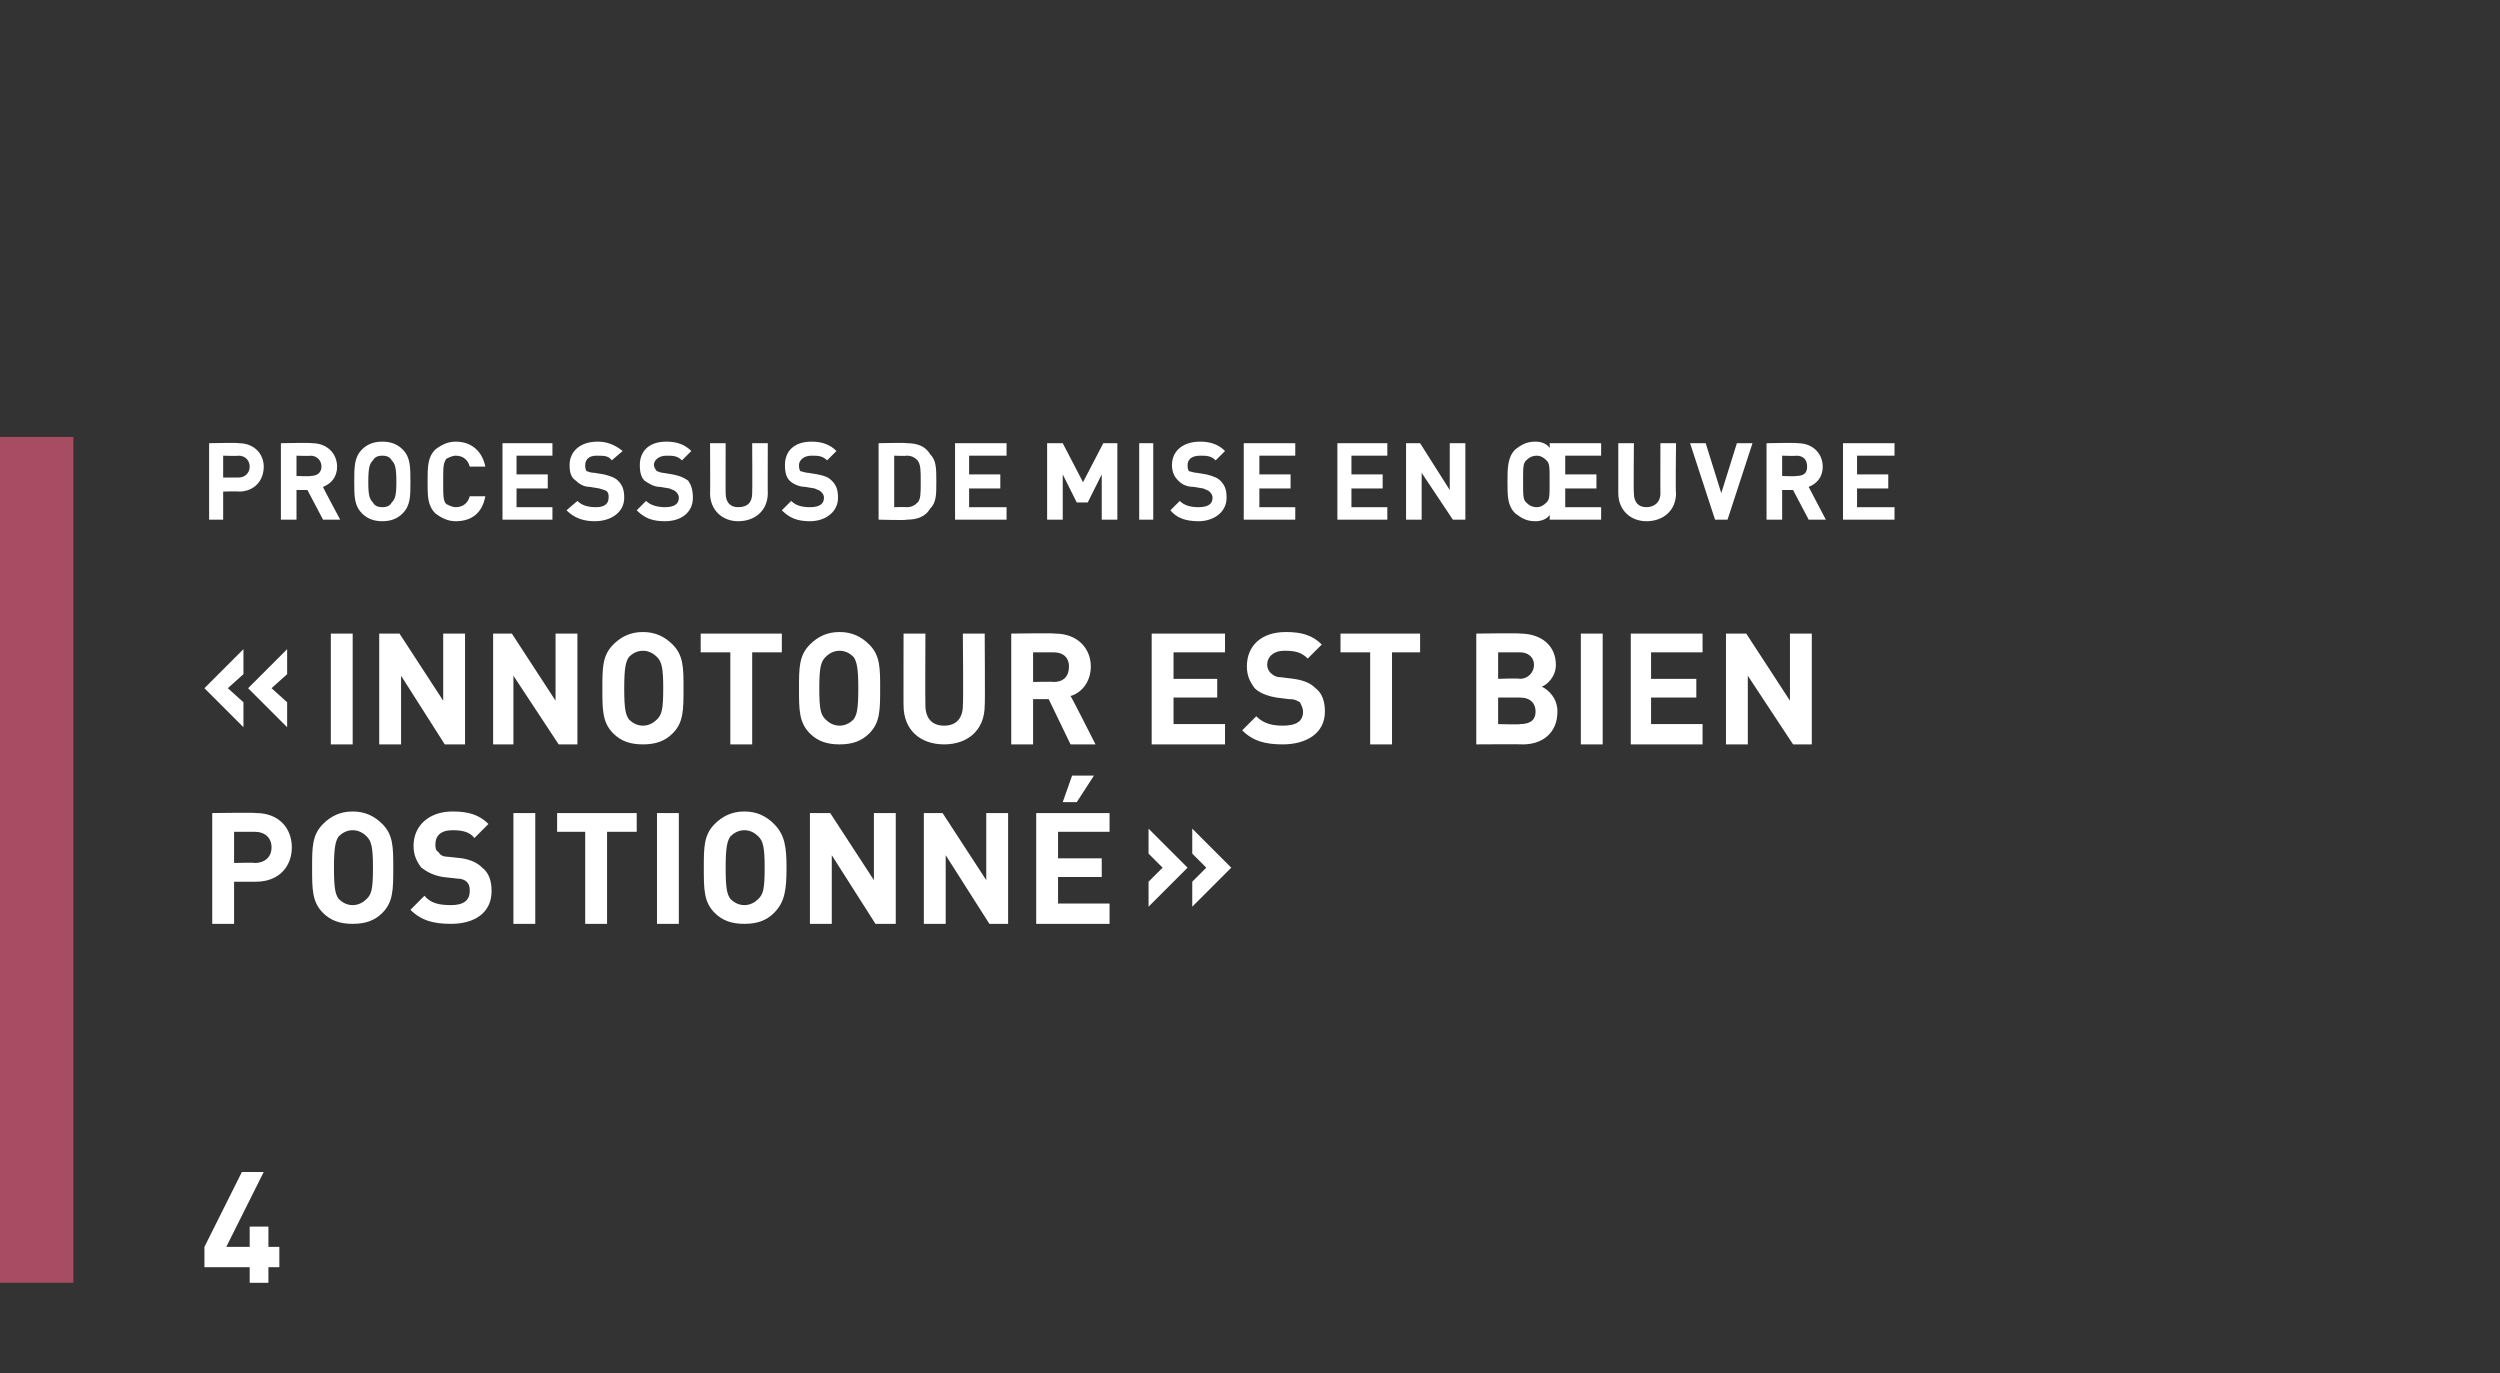 <?xml version="1.0" standalone="no"?>
<!DOCTYPE svg PUBLIC "-//W3C//DTD SVG 1.1//EN" "http://www.w3.org/Graphics/SVG/1.1/DTD/svg11.dtd">
<svg xmlns="http://www.w3.org/2000/svg" version="1.1" width="160.2px" height="88px" viewBox="0 -28 160.2 88" style="top:-28px">
  <rect x="0" y="-28" width="160.2" height="88" fill="#333333" stroke="none"/>
  <desc>,,Processus de mise en uvre « Innotour est bien positionn » 4</desc>
  <defs/>
  <g class="svg-tables">
    <g class="svg-table-background">
      <rect x="-1" y="0" width="5.7" height="54.2" class="svg-cell-fill" style="fill:#a74c63;"/>
    </g>
  </g>
  <g id="Polygon7391">
    <path d="M 16 53.2 L 13.1 53.2 L 13.1 51.9 L 15.5 47.1 L 16.9 47.1 L 14.5 51.9 L 16 51.9 L 16 50.6 L 17.2 50.6 L 17.2 51.9 L 17.9 51.9 L 17.9 53.2 L 17.2 53.2 L 17.2 54.2 L 16 54.2 L 16 53.2 Z " stroke="none" fill="#fff"/>
  </g>
  <g id="Polygon7390">
    <path d="M 16.4 24.1 C 17.9 24.1 18.7 25.1 18.7 26.3 C 18.7 27.5 17.9 28.5 16.4 28.5 C 16.4 28.5 15 28.5 15 28.5 L 15 31.2 L 13.6 31.2 L 13.6 24.1 C 13.6 24.1 16.4 24.06 16.4 24.1 Z M 15 25.3 L 15 27.3 C 15 27.3 16.33 27.26 16.3 27.3 C 17 27.3 17.4 26.9 17.4 26.3 C 17.4 25.7 17 25.3 16.3 25.3 C 16.33 25.3 15 25.3 15 25.3 Z M 24.5 24.8 C 25.2 25.5 25.2 26.3 25.2 27.6 C 25.2 29 25.2 29.8 24.5 30.5 C 24 31 23.4 31.2 22.6 31.2 C 21.8 31.2 21.2 31 20.7 30.5 C 20 29.8 20 29 20 27.6 C 20 26.3 20 25.5 20.7 24.8 C 21.2 24.3 21.8 24 22.6 24 C 23.4 24 24 24.3 24.5 24.8 Z M 21.7 25.6 C 21.5 25.9 21.4 26.3 21.4 27.6 C 21.4 29 21.5 29.3 21.7 29.6 C 21.9 29.8 22.2 30 22.6 30 C 23 30 23.3 29.8 23.5 29.6 C 23.8 29.3 23.9 29 23.9 27.6 C 23.9 26.3 23.8 25.9 23.5 25.6 C 23.3 25.4 23 25.2 22.6 25.2 C 22.2 25.2 21.9 25.4 21.7 25.6 Z M 31.3 24.8 C 31.3 24.8 30.4 25.7 30.4 25.7 C 30.1 25.3 29.6 25.2 29 25.2 C 28.2 25.2 27.9 25.6 27.9 26.1 C 27.9 26.3 27.9 26.5 28.1 26.6 C 28.2 26.8 28.4 26.9 28.7 26.9 C 28.7 26.9 29.6 27 29.6 27 C 30.2 27.1 30.6 27.3 30.9 27.6 C 31.3 27.9 31.5 28.4 31.5 29.1 C 31.5 30.5 30.4 31.2 28.9 31.2 C 27.8 31.2 27 31 26.3 30.3 C 26.3 30.3 27.2 29.4 27.2 29.4 C 27.6 29.9 28.2 30 28.9 30 C 29.7 30 30.1 29.7 30.1 29.1 C 30.1 28.9 30.1 28.7 29.9 28.5 C 29.8 28.4 29.6 28.3 29.3 28.3 C 29.3 28.3 28.4 28.2 28.4 28.2 C 27.8 28.1 27.4 27.9 27 27.6 C 26.7 27.2 26.5 26.8 26.5 26.2 C 26.5 24.9 27.5 24 29 24 C 30 24 30.7 24.2 31.3 24.8 Z M 34.3 31.2 L 32.9 31.2 L 32.9 24.1 L 34.3 24.1 L 34.3 31.2 Z M 40.8 25.3 L 38.9 25.3 L 38.9 31.2 L 37.5 31.2 L 37.5 25.3 L 35.7 25.3 L 35.7 24.1 L 40.8 24.1 L 40.8 25.3 Z M 43.5 31.2 L 42.1 31.2 L 42.1 24.1 L 43.5 24.1 L 43.5 31.2 Z M 49.6 24.8 C 50.3 25.5 50.4 26.3 50.4 27.6 C 50.4 29 50.3 29.8 49.6 30.5 C 49.1 31 48.5 31.2 47.7 31.2 C 46.9 31.2 46.3 31 45.8 30.5 C 45.1 29.8 45.1 29 45.1 27.6 C 45.1 26.3 45.1 25.5 45.8 24.8 C 46.3 24.3 46.9 24 47.7 24 C 48.5 24 49.1 24.3 49.6 24.8 Z M 46.8 25.6 C 46.6 25.9 46.5 26.3 46.5 27.6 C 46.5 29 46.6 29.3 46.8 29.6 C 47 29.8 47.3 30 47.7 30 C 48.1 30 48.4 29.8 48.6 29.6 C 48.9 29.3 49 29 49 27.6 C 49 26.3 48.9 25.9 48.6 25.6 C 48.4 25.4 48.1 25.2 47.7 25.2 C 47.3 25.2 47 25.4 46.8 25.6 Z M 57.4 31.2 L 56.1 31.2 L 53.3 26.8 L 53.3 31.2 L 51.9 31.2 L 51.9 24.1 L 53.2 24.1 L 56 28.4 L 56 24.1 L 57.4 24.1 L 57.4 31.2 Z M 64.6 31.2 L 63.4 31.2 L 60.6 26.8 L 60.6 31.2 L 59.2 31.2 L 59.2 24.1 L 60.4 24.1 L 63.2 28.4 L 63.2 24.1 L 64.6 24.1 L 64.6 31.2 Z M 71.1 25.3 L 67.8 25.3 L 67.8 27 L 70.6 27 L 70.6 28.2 L 67.8 28.2 L 67.8 29.9 L 71.1 29.9 L 71.1 31.2 L 66.4 31.2 L 66.4 24.1 L 71.1 24.1 L 71.1 25.3 Z M 69 23.4 L 68.1 23.4 L 68.7 21.7 L 70.1 21.7 L 69 23.4 Z M 78.9 27.6 L 76.4 30.1 L 76.4 28.5 L 77.3 27.6 L 76.4 26.7 L 76.4 25.1 L 78.9 27.6 Z M 76.1 27.6 L 73.6 30.1 L 73.6 28.5 L 74.5 27.6 L 73.6 26.7 L 73.6 25.1 L 76.1 27.6 Z " stroke="none" fill="#fff"/>
  </g>
  <g id="Polygon7389">
    <path d="M 15.6 15.2 L 14.6 16.1 L 15.6 17 L 15.6 18.6 L 13.1 16.1 L 15.6 13.6 L 15.6 15.2 Z M 18.4 15.2 L 17.4 16.1 L 18.4 17 L 18.4 18.6 L 15.9 16.1 L 18.4 13.6 L 18.4 15.2 Z M 22.6 19.7 L 21.2 19.7 L 21.2 12.6 L 22.6 12.6 L 22.6 19.7 Z M 29.8 19.7 L 28.5 19.7 L 25.7 15.3 L 25.7 19.7 L 24.3 19.7 L 24.3 12.6 L 25.6 12.6 L 28.4 16.9 L 28.4 12.6 L 29.8 12.6 L 29.8 19.7 Z M 37 19.7 L 35.8 19.7 L 32.9 15.3 L 32.9 19.7 L 31.6 19.7 L 31.6 12.6 L 32.8 12.6 L 35.6 16.9 L 35.6 12.6 L 37 12.6 L 37 19.7 Z M 43.1 13.3 C 43.8 14 43.8 14.8 43.8 16.1 C 43.8 17.5 43.8 18.3 43.1 19 C 42.6 19.5 42 19.7 41.2 19.7 C 40.4 19.7 39.8 19.5 39.3 19 C 38.6 18.3 38.6 17.5 38.6 16.1 C 38.6 14.8 38.6 14 39.3 13.3 C 39.8 12.8 40.4 12.5 41.2 12.5 C 42 12.5 42.6 12.8 43.1 13.3 Z M 40.3 14.1 C 40.1 14.4 40 14.8 40 16.1 C 40 17.5 40.1 17.8 40.3 18.1 C 40.5 18.3 40.8 18.5 41.2 18.5 C 41.6 18.5 41.9 18.3 42.1 18.1 C 42.4 17.8 42.5 17.5 42.5 16.1 C 42.5 14.8 42.4 14.4 42.1 14.1 C 41.9 13.9 41.6 13.7 41.2 13.7 C 40.8 13.7 40.5 13.9 40.3 14.1 Z M 50.1 13.8 L 48.2 13.8 L 48.2 19.7 L 46.8 19.7 L 46.8 13.8 L 44.9 13.8 L 44.9 12.6 L 50.1 12.6 L 50.1 13.8 Z M 55.7 13.3 C 56.4 14 56.4 14.8 56.4 16.1 C 56.4 17.5 56.4 18.3 55.7 19 C 55.2 19.5 54.6 19.7 53.8 19.7 C 53 19.7 52.4 19.5 51.9 19 C 51.2 18.3 51.2 17.5 51.2 16.1 C 51.2 14.8 51.2 14 51.9 13.3 C 52.4 12.8 53 12.5 53.8 12.5 C 54.6 12.5 55.2 12.8 55.7 13.3 Z M 52.9 14.1 C 52.6 14.4 52.5 14.8 52.5 16.1 C 52.5 17.5 52.6 17.8 52.9 18.1 C 53.1 18.3 53.4 18.5 53.8 18.5 C 54.2 18.5 54.5 18.3 54.7 18.1 C 54.9 17.8 55 17.5 55 16.1 C 55 14.8 54.9 14.4 54.7 14.1 C 54.5 13.9 54.2 13.7 53.8 13.7 C 53.4 13.7 53.1 13.9 52.9 14.1 Z M 63.1 17.2 C 63.1 18.8 62 19.7 60.5 19.7 C 59 19.7 57.9 18.8 57.9 17.2 C 57.89 17.24 57.9 12.6 57.9 12.6 L 59.3 12.6 C 59.3 12.6 59.28 17.19 59.3 17.2 C 59.3 18 59.7 18.5 60.5 18.5 C 61.3 18.5 61.7 18 61.7 17.2 C 61.74 17.19 61.7 12.6 61.7 12.6 L 63.1 12.6 C 63.1 12.6 63.13 17.24 63.1 17.2 Z M 67.6 12.6 C 69.1 12.6 69.9 13.6 69.9 14.7 C 69.9 15.7 69.3 16.4 68.6 16.6 C 68.64 16.61 70.2 19.7 70.2 19.7 L 68.6 19.7 L 67.2 16.8 L 66.2 16.8 L 66.2 19.7 L 64.8 19.7 L 64.8 12.6 C 64.8 12.6 67.63 12.56 67.6 12.6 Z M 66.2 13.8 L 66.2 15.7 C 66.2 15.7 67.55 15.67 67.5 15.7 C 68.2 15.7 68.5 15.3 68.5 14.7 C 68.5 14.2 68.2 13.8 67.5 13.8 C 67.55 13.8 66.2 13.8 66.2 13.8 Z M 78.5 13.8 L 75.2 13.8 L 75.2 15.5 L 78 15.5 L 78 16.7 L 75.2 16.7 L 75.2 18.4 L 78.5 18.4 L 78.5 19.7 L 73.8 19.7 L 73.8 12.6 L 78.5 12.6 L 78.5 13.8 Z M 84.7 13.3 C 84.7 13.3 83.8 14.2 83.8 14.2 C 83.4 13.8 83 13.7 82.3 13.7 C 81.6 13.7 81.2 14.1 81.2 14.6 C 81.2 14.8 81.3 15 81.4 15.1 C 81.6 15.3 81.8 15.4 82.1 15.4 C 82.1 15.4 82.9 15.5 82.9 15.5 C 83.6 15.6 84 15.8 84.3 16.1 C 84.7 16.4 84.9 16.9 84.9 17.6 C 84.9 19 83.7 19.7 82.2 19.7 C 81.1 19.7 80.3 19.5 79.6 18.8 C 79.6 18.8 80.5 17.9 80.5 17.9 C 81 18.4 81.6 18.5 82.2 18.5 C 83.1 18.5 83.5 18.2 83.5 17.6 C 83.5 17.4 83.4 17.2 83.3 17 C 83.1 16.9 83 16.8 82.6 16.8 C 82.6 16.8 81.8 16.7 81.8 16.7 C 81.2 16.6 80.7 16.4 80.4 16.1 C 80.1 15.7 79.9 15.3 79.9 14.7 C 79.9 13.4 80.8 12.5 82.4 12.5 C 83.4 12.5 84.1 12.7 84.7 13.3 Z M 91 13.8 L 89.2 13.8 L 89.2 19.7 L 87.8 19.7 L 87.8 13.8 L 85.9 13.8 L 85.9 12.6 L 91 12.6 L 91 13.8 Z M 97.4 12.6 C 98.8 12.6 99.7 13.4 99.7 14.6 C 99.7 15.4 99.1 15.9 98.8 16 C 99.2 16.2 99.8 16.7 99.8 17.6 C 99.8 19 98.8 19.7 97.6 19.7 C 97.57 19.68 94.6 19.7 94.6 19.7 L 94.6 12.6 C 94.6 12.6 97.44 12.56 97.4 12.6 Z M 96 16.7 L 96 18.4 C 96 18.4 97.44 18.44 97.4 18.4 C 98.1 18.4 98.4 18.1 98.4 17.6 C 98.4 17.1 98.1 16.7 97.4 16.7 C 97.44 16.69 96 16.7 96 16.7 Z M 96 13.8 L 96 15.5 C 96 15.5 97.35 15.45 97.4 15.5 C 97.9 15.5 98.3 15.1 98.3 14.6 C 98.3 14.1 97.9 13.8 97.4 13.8 C 97.35 13.8 96 13.8 96 13.8 Z M 102.7 19.7 L 101.3 19.7 L 101.3 12.6 L 102.7 12.6 L 102.7 19.7 Z M 109.1 13.8 L 105.8 13.8 L 105.8 15.5 L 108.7 15.5 L 108.7 16.7 L 105.8 16.7 L 105.8 18.4 L 109.1 18.4 L 109.1 19.7 L 104.5 19.7 L 104.5 12.6 L 109.1 12.6 L 109.1 13.8 Z M 116.1 19.7 L 114.9 19.7 L 112 15.3 L 112 19.7 L 110.6 19.7 L 110.6 12.6 L 111.9 12.6 L 114.7 16.9 L 114.7 12.6 L 116.1 12.6 L 116.1 19.7 Z " stroke="none" fill="#fff"/>
  </g>
  <g id="Polygon7388">
    <path d="M 15.3 0.4 C 16.3 0.4 16.9 1.1 16.9 1.9 C 16.9 2.8 16.3 3.5 15.3 3.5 C 15.3 3.47 14.3 3.5 14.3 3.5 L 14.3 5.3 L 13.4 5.3 L 13.4 0.4 C 13.4 0.4 15.3 0.36 15.3 0.4 Z M 14.3 1.2 L 14.3 2.6 C 14.3 2.6 15.25 2.6 15.3 2.6 C 15.7 2.6 16 2.3 16 1.9 C 16 1.5 15.7 1.2 15.3 1.2 C 15.25 1.23 14.3 1.2 14.3 1.2 Z M 20 0.4 C 21 0.4 21.6 1.1 21.6 1.9 C 21.6 2.6 21.2 3 20.7 3.2 C 20.67 3.2 21.8 5.3 21.8 5.3 L 20.7 5.3 L 19.7 3.4 L 19 3.4 L 19 5.3 L 18 5.3 L 18 0.4 C 18 0.4 19.97 0.36 20 0.4 Z M 19 1.2 L 19 2.5 C 19 2.5 19.91 2.54 19.9 2.5 C 20.3 2.5 20.6 2.3 20.6 1.9 C 20.6 1.5 20.3 1.2 19.9 1.2 C 19.91 1.23 19 1.2 19 1.2 Z M 25.8 0.8 C 26.3 1.3 26.3 1.9 26.3 2.9 C 26.3 3.8 26.3 4.4 25.8 4.9 C 25.5 5.2 25.1 5.4 24.5 5.4 C 23.9 5.4 23.5 5.2 23.2 4.9 C 22.7 4.4 22.7 3.8 22.7 2.9 C 22.7 1.9 22.7 1.3 23.2 0.8 C 23.5 0.5 23.9 0.3 24.5 0.3 C 25.1 0.3 25.5 0.5 25.8 0.8 Z M 23.9 1.5 C 23.7 1.7 23.6 1.9 23.6 2.9 C 23.6 3.8 23.7 4 23.9 4.2 C 24 4.4 24.2 4.5 24.5 4.5 C 24.8 4.5 25 4.4 25.1 4.2 C 25.3 4 25.4 3.8 25.4 2.9 C 25.4 1.9 25.3 1.7 25.1 1.5 C 25 1.3 24.8 1.2 24.5 1.2 C 24.2 1.2 24 1.3 23.9 1.5 Z M 31.1 1.9 C 31.1 1.9 30.1 1.9 30.1 1.9 C 30 1.5 29.7 1.2 29.2 1.2 C 29 1.2 28.8 1.3 28.6 1.4 C 28.4 1.7 28.4 1.9 28.4 2.9 C 28.4 3.8 28.4 4.1 28.6 4.3 C 28.8 4.4 29 4.5 29.2 4.5 C 29.7 4.5 30 4.2 30.1 3.8 C 30.1 3.8 31.1 3.8 31.1 3.8 C 30.9 4.9 30.2 5.4 29.2 5.4 C 28.7 5.4 28.3 5.2 27.9 4.9 C 27.4 4.4 27.4 3.8 27.4 2.9 C 27.4 1.9 27.4 1.3 27.9 0.8 C 28.3 0.5 28.7 0.3 29.2 0.3 C 30.2 0.3 30.9 0.9 31.1 1.9 Z M 35.4 1.2 L 33.1 1.2 L 33.1 2.4 L 35.1 2.4 L 35.1 3.3 L 33.1 3.3 L 33.1 4.5 L 35.4 4.5 L 35.4 5.3 L 32.2 5.3 L 32.2 0.4 L 35.4 0.4 L 35.4 1.2 Z M 39.9 0.9 C 39.9 0.9 39.2 1.5 39.2 1.5 C 39 1.2 38.7 1.2 38.2 1.2 C 37.7 1.2 37.5 1.5 37.5 1.8 C 37.5 1.9 37.5 2.1 37.6 2.2 C 37.7 2.2 37.8 2.3 38.1 2.3 C 38.1 2.3 38.7 2.4 38.7 2.4 C 39.1 2.5 39.4 2.6 39.6 2.8 C 39.9 3.1 40 3.4 40 3.9 C 40 4.8 39.2 5.4 38.1 5.4 C 37.4 5.4 36.8 5.2 36.3 4.7 C 36.3 4.7 37 4.1 37 4.1 C 37.3 4.4 37.7 4.5 38.2 4.5 C 38.7 4.5 39 4.3 39 3.9 C 39 3.7 39 3.6 38.9 3.5 C 38.8 3.4 38.7 3.4 38.4 3.3 C 38.4 3.3 37.8 3.2 37.8 3.2 C 37.4 3.2 37.1 3 36.9 2.8 C 36.6 2.6 36.5 2.3 36.5 1.8 C 36.5 0.9 37.2 0.3 38.3 0.3 C 38.9 0.3 39.4 0.5 39.9 0.9 Z M 44.3 0.9 C 44.3 0.9 43.7 1.5 43.7 1.5 C 43.4 1.2 43.1 1.2 42.7 1.2 C 42.2 1.2 41.9 1.5 41.9 1.8 C 41.9 1.9 42 2.1 42.1 2.2 C 42.2 2.2 42.3 2.3 42.5 2.3 C 42.5 2.3 43.1 2.4 43.1 2.4 C 43.6 2.5 43.8 2.6 44.1 2.8 C 44.3 3.1 44.4 3.4 44.4 3.9 C 44.4 4.8 43.7 5.4 42.6 5.4 C 41.8 5.4 41.3 5.2 40.8 4.7 C 40.8 4.7 41.4 4.1 41.4 4.1 C 41.7 4.4 42.2 4.5 42.6 4.5 C 43.2 4.5 43.5 4.3 43.5 3.9 C 43.5 3.7 43.4 3.6 43.3 3.5 C 43.2 3.4 43.1 3.4 42.9 3.3 C 42.9 3.3 42.3 3.2 42.3 3.2 C 41.9 3.2 41.6 3 41.3 2.8 C 41.1 2.6 41 2.3 41 1.8 C 41 0.9 41.6 0.3 42.7 0.3 C 43.4 0.3 43.9 0.5 44.3 0.9 Z M 49.2 3.6 C 49.2 4.7 48.4 5.4 47.3 5.4 C 46.3 5.4 45.5 4.7 45.5 3.6 C 45.52 3.64 45.5 0.4 45.5 0.4 L 46.5 0.4 C 46.5 0.4 46.49 3.61 46.5 3.6 C 46.5 4.2 46.8 4.5 47.3 4.5 C 47.9 4.5 48.2 4.2 48.2 3.6 C 48.22 3.61 48.2 0.4 48.2 0.4 L 49.2 0.4 C 49.2 0.4 49.19 3.64 49.2 3.6 Z M 53.6 0.9 C 53.6 0.9 53 1.5 53 1.5 C 52.7 1.2 52.4 1.2 52 1.2 C 51.5 1.2 51.2 1.5 51.2 1.8 C 51.2 1.9 51.2 2.1 51.3 2.2 C 51.4 2.2 51.6 2.3 51.8 2.3 C 51.8 2.3 52.4 2.4 52.4 2.4 C 52.9 2.5 53.1 2.6 53.3 2.8 C 53.6 3.1 53.7 3.4 53.7 3.9 C 53.7 4.8 52.9 5.4 51.9 5.4 C 51.1 5.4 50.6 5.2 50.1 4.7 C 50.1 4.7 50.7 4.1 50.7 4.1 C 51 4.4 51.4 4.5 51.9 4.5 C 52.5 4.5 52.8 4.3 52.8 3.9 C 52.8 3.7 52.7 3.6 52.6 3.5 C 52.5 3.4 52.4 3.4 52.2 3.3 C 52.2 3.3 51.6 3.2 51.6 3.2 C 51.2 3.2 50.8 3 50.6 2.8 C 50.4 2.6 50.3 2.3 50.3 1.8 C 50.3 0.9 50.9 0.3 52 0.3 C 52.7 0.3 53.2 0.5 53.6 0.9 Z M 58.1 0.4 C 58.8 0.4 59.3 0.6 59.6 1.1 C 60 1.5 60 2 60 2.9 C 60 3.7 60 4.2 59.6 4.6 C 59.3 5.1 58.8 5.3 58.1 5.3 C 58.14 5.35 56.3 5.3 56.3 5.3 L 56.3 0.4 C 56.3 0.4 58.14 0.36 58.1 0.4 Z M 57.3 1.2 L 57.3 4.5 C 57.3 4.5 58.06 4.48 58.1 4.5 C 58.4 4.5 58.6 4.4 58.8 4.2 C 59 4 59 3.6 59 2.9 C 59 2.1 59 1.8 58.8 1.5 C 58.6 1.3 58.4 1.2 58.1 1.2 C 58.06 1.23 57.3 1.2 57.3 1.2 Z M 64.5 1.2 L 62.1 1.2 L 62.1 2.4 L 64.1 2.4 L 64.1 3.3 L 62.1 3.3 L 62.1 4.5 L 64.5 4.5 L 64.5 5.3 L 61.2 5.3 L 61.2 0.4 L 64.5 0.4 L 64.5 1.2 Z M 71.6 5.3 L 70.6 5.3 L 70.6 2.4 L 69.7 4.2 L 69 4.2 L 68.1 2.4 L 68.1 5.3 L 67.1 5.3 L 67.1 0.4 L 68.1 0.4 L 69.4 2.9 L 70.7 0.4 L 71.6 0.4 L 71.6 5.3 Z M 73.9 5.3 L 73 5.3 L 73 0.4 L 73.9 0.4 L 73.9 5.3 Z M 78.5 0.9 C 78.5 0.9 77.9 1.5 77.9 1.5 C 77.6 1.2 77.3 1.2 76.9 1.2 C 76.3 1.2 76.1 1.5 76.1 1.8 C 76.1 1.9 76.1 2.1 76.2 2.2 C 76.3 2.2 76.5 2.3 76.7 2.3 C 76.7 2.3 77.3 2.4 77.3 2.4 C 77.7 2.5 78 2.6 78.2 2.8 C 78.5 3.1 78.6 3.4 78.6 3.9 C 78.6 4.8 77.8 5.4 76.8 5.4 C 76 5.4 75.4 5.2 75 4.7 C 75 4.7 75.6 4.1 75.6 4.1 C 75.9 4.4 76.3 4.5 76.8 4.5 C 77.4 4.5 77.7 4.3 77.7 3.9 C 77.7 3.7 77.6 3.6 77.5 3.5 C 77.4 3.4 77.3 3.4 77.1 3.3 C 77.1 3.3 76.5 3.2 76.5 3.2 C 76 3.2 75.7 3 75.5 2.8 C 75.3 2.6 75.1 2.3 75.1 1.8 C 75.1 0.9 75.8 0.3 76.9 0.3 C 77.6 0.3 78.1 0.5 78.5 0.9 Z M 83 1.2 L 80.7 1.2 L 80.7 2.4 L 82.7 2.4 L 82.7 3.3 L 80.7 3.3 L 80.7 4.5 L 83 4.5 L 83 5.3 L 79.7 5.3 L 79.7 0.4 L 83 0.4 L 83 1.2 Z M 88.9 1.2 L 86.6 1.2 L 86.6 2.4 L 88.6 2.4 L 88.6 3.3 L 86.6 3.3 L 86.6 4.5 L 88.9 4.5 L 88.9 5.3 L 85.7 5.3 L 85.7 0.4 L 88.9 0.4 L 88.9 1.2 Z M 93.9 5.3 L 93.1 5.3 L 91.1 2.3 L 91.1 5.3 L 90.1 5.3 L 90.1 0.4 L 91 0.4 L 92.9 3.4 L 92.9 0.4 L 93.9 0.4 L 93.9 5.3 Z M 99.3 0.7 C 99.32 0.67 99.3 0.4 99.3 0.4 L 102.6 0.4 L 102.6 1.2 L 100.3 1.2 L 100.3 2.4 L 102.3 2.4 L 102.3 3.3 L 100.3 3.3 L 100.3 4.5 L 102.6 4.5 L 102.6 5.3 L 99.3 5.3 C 99.3 5.3 99.32 5.04 99.3 5 C 99.1 5.3 98.7 5.4 98.4 5.4 C 97.8 5.4 97.5 5.2 97.1 4.9 C 96.6 4.4 96.6 3.8 96.6 2.9 C 96.6 2 96.6 1.3 97.1 0.8 C 97.5 0.5 97.8 0.3 98.4 0.3 C 98.7 0.3 99.1 0.4 99.3 0.7 Z M 97.8 1.5 C 97.6 1.7 97.6 1.9 97.6 2.9 C 97.6 3.8 97.6 4 97.8 4.2 C 98 4.4 98.2 4.5 98.5 4.5 C 98.7 4.5 98.9 4.4 99.1 4.2 C 99.3 4 99.3 3.8 99.3 2.9 C 99.3 1.9 99.3 1.7 99.1 1.5 C 98.9 1.3 98.7 1.2 98.5 1.2 C 98.2 1.2 98 1.3 97.8 1.5 Z M 107.4 3.6 C 107.4 4.7 106.6 5.4 105.5 5.4 C 104.5 5.4 103.7 4.7 103.7 3.6 C 103.7 3.64 103.7 0.4 103.7 0.4 L 104.7 0.4 C 104.7 0.4 104.67 3.61 104.7 3.6 C 104.7 4.2 105 4.5 105.5 4.5 C 106 4.5 106.4 4.2 106.4 3.6 C 106.39 3.61 106.4 0.4 106.4 0.4 L 107.4 0.4 C 107.4 0.4 107.36 3.64 107.4 3.6 Z M 110.7 5.3 L 109.9 5.3 L 108.3 0.4 L 109.3 0.4 L 110.3 3.6 L 111.3 0.4 L 112.3 0.4 L 110.7 5.3 Z M 115.2 0.4 C 116.2 0.4 116.8 1.1 116.8 1.9 C 116.8 2.6 116.4 3 115.9 3.2 C 115.9 3.2 117 5.3 117 5.3 L 115.9 5.3 L 114.9 3.4 L 114.2 3.4 L 114.2 5.3 L 113.2 5.3 L 113.2 0.4 C 113.2 0.4 115.2 0.36 115.2 0.4 Z M 114.2 1.2 L 114.2 2.5 C 114.2 2.5 115.14 2.54 115.1 2.5 C 115.6 2.5 115.8 2.3 115.8 1.9 C 115.8 1.5 115.6 1.2 115.1 1.2 C 115.14 1.23 114.2 1.2 114.2 1.2 Z M 121.4 1.2 L 119 1.2 L 119 2.4 L 121 2.4 L 121 3.3 L 119 3.3 L 119 4.5 L 121.4 4.5 L 121.4 5.3 L 118.1 5.3 L 118.1 0.4 L 121.4 0.4 L 121.4 1.2 Z " stroke="none" fill="#fff"/>
  </g>
</svg>